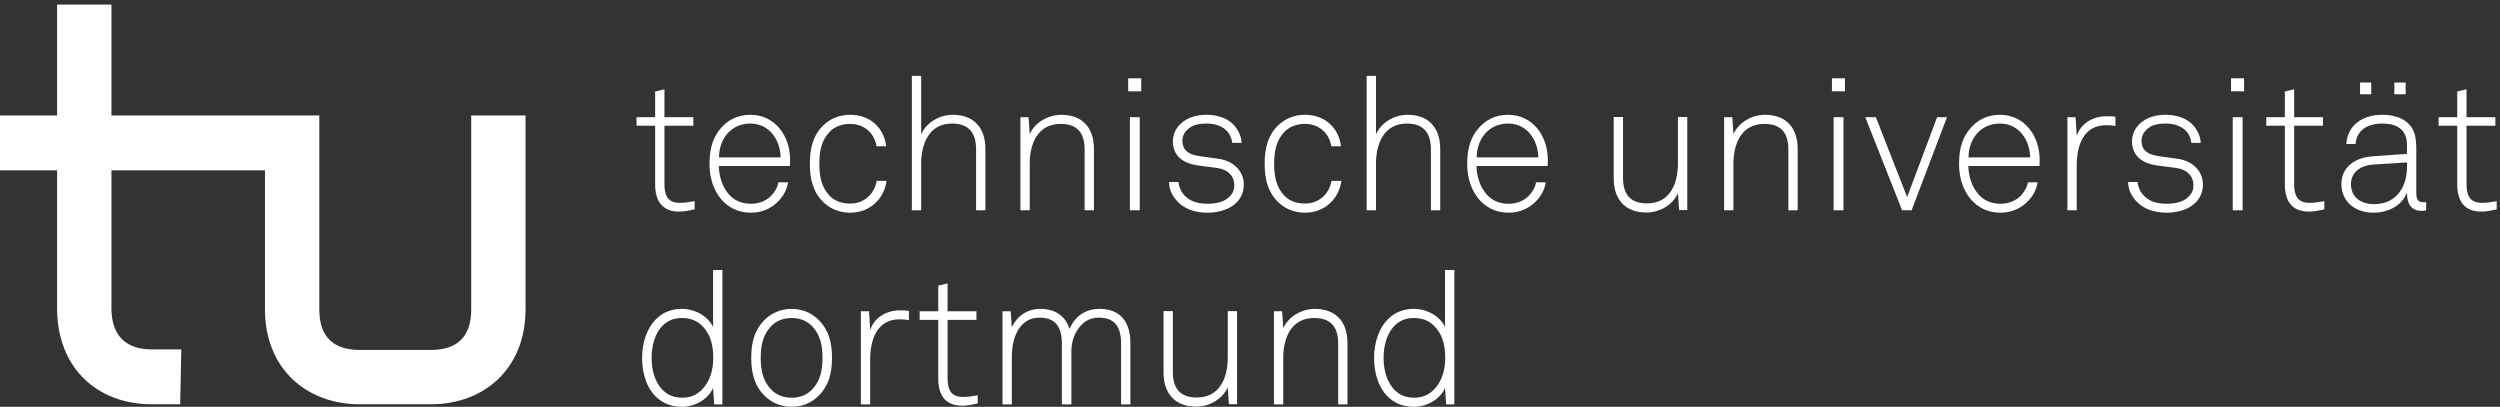 <?xml version="1.0" encoding="UTF-8" standalone="no"?>
<svg
   xmlns:dc="http://purl.org/dc/elements/1.1/"
   xmlns:cc="http://creativecommons.org/ns#"
   xmlns:rdf="http://www.w3.org/1999/02/22-rdf-syntax-ns#"
   xmlns:svg="http://www.w3.org/2000/svg"
   xmlns="http://www.w3.org/2000/svg"
   viewBox="0 0 450.667 73.333"
   height="73.333"
   width="450.667"
   xml:space="preserve"
   id="svg2"
   version="1.1"><rect x="0" y="0" width="450.667" height="73.333" fill="#333333" stroke="none"/><defs
     id="defs6"><clipPath
       id="clipPath20"
       clipPathUnits="userSpaceOnUse"><path
         id="path18"
         d="M 0,0 H 3376.38 V 543.918 H 0 Z" /></clipPath></defs><g
     transform="matrix(1.333,0,0,-1.333,0,73.333)"
     id="g10"><g
       transform="scale(0.1)"
       id="g12"><g
         id="g14"><g
           clip-path="url(#clipPath20)"
           id="g16"><path
             id="path22"
             style="fill:#ffffff;fill-opacity:1;fill-rule:nonzero;stroke:none"
             d="m 637.25,393.984 v -262.39 c 0,-37.492 -19.492,-54.719 -54.762,-54.719 H 486.57 c -35.257,0 -54.746,17.227 -54.746,54.719 v 262.39 H 150.707 V 543.918 H 77.223 V 393.984 H 0 V 319.758 H 77.223 V 133.098 C 77.223,52.844 131.184,3.398 205.438,3.398 h 38.23 l 1.496,74.199 h -39.726 c -35.223,0 -54.731,18.75 -54.731,55.5 v 186.66 H 358.34 V 131.594 c 0,-79.477 55.5,-128.196 128.23,-128.196 h 95.918 c 72.75,0 128.219,48.719 128.219,128.196 v 262.39 H 637.25" /><path
             id="path24"
             style="fill:#ffffff;fill-opacity:1;fill-rule:nonzero;stroke:none"
             d="m 918.457,264 c -23.406,0 -32.465,14.867 -32.465,36.766 v 79.308 h -25.176 v 11.571 h 25.176 v 34.761 l 12.567,3.012 v -37.773 h 39.046 v -11.571 h -39.046 v -78.812 c 0,-14.856 4.023,-25.449 20.918,-25.449 6.796,0 13.086,1.042 19.882,2.296 V 267.02 C 932.32,265.508 925.523,264 918.457,264" /><path
             id="path26"
             style="fill:#ffffff;fill-opacity:1;fill-rule:nonzero;stroke:none"
             d="m 1068.26,325.676 h -96.17 c 0.258,-14.598 5.027,-28.172 13.082,-37.75 7.058,-8.324 16.878,-13.348 30.478,-13.348 11.08,0 20.65,4.043 27.44,11.082 4.54,4.774 8.06,10.324 9.56,17.871 h 13.08 c -1.76,-10.836 -7.03,-19.652 -14.08,-26.429 -9.05,-9.055 -21.65,-14.602 -36,-14.602 -18.13,0 -30.966,7.551 -40.045,17.848 -10.324,12.086 -16.101,28.718 -16.101,47.851 0,15.856 2.508,31.473 12.328,44.809 10.578,14.351 25.184,21.898 42.798,21.898 33.99,0 53.89,-29.203 53.89,-60.914 0,-3.031 -0.26,-5.265 -0.26,-8.316 m -53.63,57.394 c -25.935,0 -42.282,-20.882 -42.282,-45.789 h 83.322 c -0.49,23.91 -15.36,45.789 -41.04,45.789" /><path
             id="path28"
             style="fill:#ffffff;fill-opacity:1;fill-rule:nonzero;stroke:none"
             d="m 1149.84,262.5 c -15.61,0 -28.21,6.02 -37.01,14.852 -13.1,13.082 -17.64,29.953 -17.64,51.375 0,21.367 4.54,38.238 17.64,51.347 8.8,8.805 21.4,14.832 37.01,14.832 26.18,0 45.57,-17.093 48.59,-42.566 h -13.09 c -2.79,17.402 -16.38,30.226 -35.5,30.226 -12.1,0 -21.41,-4.007 -27.96,-10.808 -11.32,-11.813 -13.85,-26.692 -13.85,-43.031 0,-16.403 2.53,-31.469 13.85,-43.321 6.55,-6.785 15.86,-10.562 27.96,-10.562 19.38,0 32.71,13.578 35.76,30.691 h 13.33 c -3.27,-24.418 -22.67,-43.035 -49.09,-43.035" /><path
             id="path30"
             style="fill:#ffffff;fill-opacity:1;fill-rule:nonzero;stroke:none"
             d="m 1320,265.766 v 82.32 c 0,21.902 -9.56,34.984 -32.48,34.984 -30.95,0 -41.79,-27.164 -41.79,-54.343 v -62.961 h -12.59 v 181.773 h 12.59 V 368.48 c 7.04,16.133 24.93,26.426 42.55,26.426 28.94,0 44.32,-17.855 44.32,-46.058 V 265.766 H 1320" /><path
             id="path32"
             style="fill:#ffffff;fill-opacity:1;fill-rule:nonzero;stroke:none"
             d="m 1466.79,265.766 v 82.32 c 0,21.902 -9.56,34.48 -32.49,34.48 -30.97,0 -41.77,-26.66 -41.77,-53.839 v -62.961 h -12.6 v 125.879 h 11.08 l 1.52,-22.899 c 7.05,15.867 24.93,26.16 42.54,26.16 28.96,0 44.31,-17.855 44.31,-46.058 v -83.082 h -12.59" /><path
             id="path34"
             style="fill:#ffffff;fill-opacity:1;fill-rule:nonzero;stroke:none"
             d="m 1525.71,444.246 h 17.61 v -17.605 h -17.61 z m 2.27,-52.601 h 13.34 V 265.766 h -13.34 v 125.879" /><path
             id="path36"
             style="fill:#ffffff;fill-opacity:1;fill-rule:nonzero;stroke:none"
             d="m 1673.5,277.59 c -9.06,-10.063 -24.17,-15.09 -40.79,-15.09 -17.11,0 -31.72,5.273 -41.29,16.121 -7.04,8.035 -10.08,15.074 -10.57,25.422 h 12.83 c 0.75,-7.59 4.03,-14.109 9.33,-19.398 7.28,-7.055 17.61,-10.067 29.7,-10.067 13.11,0 23.42,3.012 29.72,9.301 4.51,4.543 6.78,8.816 6.78,16.117 0,11.332 -8.05,20.902 -23.15,22.91 l -24.43,3.282 c -10.31,1.25 -21.4,4.539 -28.45,12.578 -4.53,5.289 -7.05,11.843 -7.05,19.918 0,10.062 4.29,18.367 10.83,24.386 9.07,8.356 21.4,11.836 34.5,11.836 15.09,0 29.44,-4.761 38.01,-14.832 5.78,-6.804 9.32,-15.129 9.58,-23.156 h -12.6 c -0.49,4.02 -2.27,10.328 -6.29,15.09 -5.8,6.805 -15.62,11.062 -28.7,11.062 -9.83,0 -17.12,-1.726 -22.67,-5.757 -6.28,-4.543 -9.81,-10.594 -9.81,-17.368 0,-10.586 5.29,-18.644 24.41,-21.179 l 23.91,-3.278 c 23.67,-3.246 34.76,-19.371 34.76,-34.722 0,-9.34 -3.01,-16.887 -8.56,-23.176" /><path
             id="path38"
             style="fill:#ffffff;fill-opacity:1;fill-rule:nonzero;stroke:none"
             d="m 1764.89,262.5 c -15.61,0 -28.19,6.02 -36.99,14.852 -13.11,13.082 -17.65,29.953 -17.65,51.375 0,21.367 4.54,38.238 17.65,51.347 8.8,8.805 21.38,14.832 36.99,14.832 26.18,0 45.56,-17.093 48.59,-42.566 h -13.07 c -2.78,17.402 -16.37,30.226 -35.52,30.226 -12.08,0 -21.41,-4.007 -27.96,-10.808 -11.31,-11.813 -13.83,-26.692 -13.83,-43.031 0,-16.403 2.52,-31.469 13.83,-43.321 6.55,-6.785 15.88,-10.562 27.96,-10.562 19.38,0 32.74,13.578 35.75,30.691 h 13.35 c -3.29,-24.418 -22.67,-43.035 -49.1,-43.035" /><path
             id="path40"
             style="fill:#ffffff;fill-opacity:1;fill-rule:nonzero;stroke:none"
             d="m 1935.07,265.766 v 82.32 c 0,21.902 -9.57,34.984 -32.49,34.984 -30.97,0 -41.77,-27.164 -41.77,-54.343 v -62.961 h -12.62 v 181.773 h 12.62 V 368.48 c 7.03,16.133 24.9,26.426 42.52,26.426 28.98,0 44.33,-17.855 44.33,-46.058 v -83.082 h -12.59" /><path
             id="path42"
             style="fill:#ffffff;fill-opacity:1;fill-rule:nonzero;stroke:none"
             d="m 2092.93,325.676 h -96.16 c 0.24,-14.598 5.02,-28.172 13.07,-37.75 7.06,-8.324 16.89,-13.348 30.47,-13.348 11.07,0 20.65,4.043 27.45,11.082 4.52,4.774 8.05,10.324 9.56,17.871 h 13.1 c -1.77,-10.836 -7.07,-19.652 -14.11,-26.429 -9.07,-9.055 -21.65,-14.602 -36,-14.602 -18.15,0 -30.96,7.551 -40.02,17.848 -10.32,12.086 -16.13,28.718 -16.13,47.851 0,15.856 2.52,31.473 12.34,44.809 10.58,14.351 25.17,21.898 42.81,21.898 33.99,0 53.87,-29.203 53.87,-60.914 0,-3.031 -0.25,-5.265 -0.25,-8.316 m -53.62,57.394 c -25.94,0 -42.3,-20.882 -42.3,-45.789 h 83.33 c -0.51,23.91 -15.36,45.789 -41.03,45.789" /><path
             id="path44"
             style="fill:#ffffff;fill-opacity:1;fill-rule:nonzero;stroke:none"
             d="m 2270.68,266.023 -1.52,22.915 c -7.05,-16.125 -24.92,-26.196 -42.55,-26.196 -28.95,0 -44.31,17.879 -44.31,46.074 v 83.086 h 12.59 v -82.336 c 0,-21.894 9.56,-34.488 32.49,-34.488 30.94,0 41.78,26.68 41.78,53.871 v 62.953 h 12.6 V 266.023 h -11.08" /><path
             id="path46"
             style="fill:#ffffff;fill-opacity:1;fill-rule:nonzero;stroke:none"
             d="m 2418.48,265.766 v 82.32 c 0,21.902 -9.58,34.48 -32.49,34.48 -30.97,0 -41.81,-26.66 -41.81,-53.839 v -62.961 h -12.57 v 125.879 h 11.07 l 1.5,-22.899 c 7.06,15.867 24.95,26.16 42.56,26.16 28.96,0 44.31,-17.855 44.31,-46.058 v -83.082 h -12.57" /><path
             id="path48"
             style="fill:#ffffff;fill-opacity:1;fill-rule:nonzero;stroke:none"
             d="m 2477.39,444.246 h 17.62 v -17.605 h -17.62 z m 2.26,-52.601 h 13.32 V 265.766 h -13.32 v 125.879" /><path
             id="path50"
             style="fill:#ffffff;fill-opacity:1;fill-rule:nonzero;stroke:none"
             d="m 2585.15,265.766 h -12.86 l -49.83,125.879 h 14.34 l 42.31,-108 40.51,108 h 13.37 l -47.84,-125.879" /><path
             id="path52"
             style="fill:#ffffff;fill-opacity:1;fill-rule:nonzero;stroke:none"
             d="m 2758.07,325.676 h -96.16 c 0.24,-14.598 5.03,-28.172 13.08,-37.75 7.04,-8.324 16.88,-13.348 30.45,-13.348 11.11,0 20.66,4.043 27.45,11.082 4.54,4.774 8.06,10.324 9.56,17.871 h 13.1 c -1.76,-10.836 -7.04,-19.652 -14.09,-26.429 -9.08,-9.055 -21.67,-14.602 -36.02,-14.602 -18.11,0 -30.97,7.551 -40.01,17.848 -10.33,12.086 -16.11,28.718 -16.11,47.851 0,15.856 2.5,31.473 12.33,44.809 10.59,14.351 25.18,21.898 42.79,21.898 33.99,0 53.88,-29.203 53.88,-60.914 0,-3.031 -0.25,-5.265 -0.25,-8.316 m -53.63,57.394 c -25.9,0 -42.29,-20.882 -42.29,-45.789 h 83.34 c -0.5,23.91 -15.36,45.789 -41.05,45.789" /><path
             id="path54"
             style="fill:#ffffff;fill-opacity:1;fill-rule:nonzero;stroke:none"
             d="m 2848.46,380.82 c -31.49,0 -40.02,-28.191 -40.02,-54.632 v -60.422 h -12.61 v 125.879 h 11.07 l 1.54,-25.415 c 5.52,17.372 22.38,26.68 40.02,26.68 4.02,0 8.3,0 12.34,-0.758 v -12.597 c -4.04,1.019 -8.32,1.265 -12.34,1.265" /><path
             id="path56"
             style="fill:#ffffff;fill-opacity:1;fill-rule:nonzero;stroke:none"
             d="m 2970.55,277.59 c -9.04,-10.063 -24.15,-15.09 -40.79,-15.09 -17.09,0 -31.71,5.273 -41.29,16.121 -7.06,8.035 -10.05,15.074 -10.55,25.422 h 12.82 c 0.76,-7.59 4.04,-14.109 9.33,-19.398 7.28,-7.055 17.61,-10.067 29.69,-10.067 13.12,0 23.43,3.012 29.7,9.301 4.55,4.543 6.82,8.816 6.82,16.117 0,11.332 -8.05,20.902 -23.18,22.91 l -24.42,3.282 c -10.33,1.25 -21.4,4.539 -28.43,12.578 -4.52,5.289 -7.05,11.843 -7.05,19.918 0,10.062 4.27,18.367 10.81,24.386 9.07,8.356 21.4,11.836 34.48,11.836 15.13,0 29.47,-4.761 38.05,-14.832 5.8,-6.804 9.3,-15.129 9.55,-23.156 h -12.59 c -0.5,4.02 -2.25,10.328 -6.28,15.09 -5.82,6.805 -15.6,11.062 -28.73,11.062 -9.81,0 -17.1,-1.726 -22.64,-5.757 -6.29,-4.543 -9.82,-10.594 -9.82,-17.368 0,-10.586 5.3,-18.644 24.39,-21.179 l 23.95,-3.278 c 23.67,-3.246 34.75,-19.371 34.75,-34.722 0,-9.34 -3.03,-16.887 -8.57,-23.176" /><path
             id="path58"
             style="fill:#ffffff;fill-opacity:1;fill-rule:nonzero;stroke:none"
             d="m 3017.15,444.246 h 17.61 v -17.605 h -17.61 z m 2.25,-52.601 h 13.36 V 265.766 h -13.36 v 125.879" /><path
             id="path60"
             style="fill:#ffffff;fill-opacity:1;fill-rule:nonzero;stroke:none"
             d="m 3122.38,264 c -23.41,0 -32.49,14.867 -32.49,36.766 v 79.308 h -25.16 v 11.571 h 25.16 v 34.761 l 12.58,3.012 v -37.773 h 39.03 v -11.571 h -39.03 v -78.812 c 0,-14.856 4.03,-25.449 20.9,-25.449 6.81,0 13.09,1.042 19.92,2.296 V 267.02 c -7.06,-1.512 -13.86,-3.02 -20.91,-3.02" /><path
             id="path62"
             style="fill:#ffffff;fill-opacity:1;fill-rule:nonzero;stroke:none"
             d="m 3274.96,264.988 c -15.62,0 -19.91,11.34 -19.91,24.696 -6.8,-17.887 -25.93,-27.184 -45.32,-27.184 -24.4,0 -43.32,14.602 -43.32,38.762 0,22.398 17.38,35.754 42.34,37.504 l 46.3,3.297 v 12.324 c 0,20.91 -14.11,28.683 -33.23,28.683 -19.88,0 -34.99,-9.039 -36.26,-27.672 h -12.58 c 1.78,25.422 21.65,39.508 48.84,39.508 17.12,0 35.75,-5.781 42.56,-23.148 3.01,-7.805 3.26,-15.852 3.26,-24.18 V 290.18 c 0,-8.563 1.27,-13.578 9.83,-13.578 1.5,0 2.26,0 3.52,0.253 v -11.089 c -3.03,-0.493 -3.03,-0.778 -6.03,-0.778 m -19.91,65.473 -45.06,-2.781 c -18.64,-1.227 -30.71,-11.039 -30.71,-26.418 0,-18.125 13.59,-27.196 31.45,-27.196 31.73,0 44.32,25.684 44.32,49.86 z m -63.42,108.012 h 15.08 v -15.856 h -15.08 z m 46.3,0 h 15.35 v -15.856 h -15.35 z" /><path
             id="path64"
             style="fill:#ffffff;fill-opacity:1;fill-rule:nonzero;stroke:none"
             d="m 3355.48,264 c -23.41,0 -32.49,14.867 -32.49,36.766 v 79.308 h -25.17 v 11.571 h 25.17 v 34.761 l 12.59,3.012 v -37.773 h 39.02 v -11.571 h -39.02 v -78.812 c 0,-14.856 4.02,-25.449 20.92,-25.449 6.77,0 13.08,1.042 19.88,2.296 V 267.02 c -7.05,-1.512 -13.86,-3.02 -20.9,-3.02" /><path
             id="path66"
             style="fill:#ffffff;fill-opacity:1;fill-rule:nonzero;stroke:none"
             d="M 965.793,3.266 964.297,25.414 C 957.48,9.805 939.359,0 922.488,0 c -14.336,0 -25.168,4.512 -33.48,11.824 -14.102,12.324 -20.645,32.488 -20.645,54.113 0,20.648 6.309,40.8 19.641,53.386 8.305,8.039 19.641,13.11 34.226,13.11 17.899,0 35.25,-10.082 42.067,-24.45 v 77.043 h 12.566 V 3.266 Z M 948.676,110.266 c -6.289,6.027 -14.848,9.812 -26.446,9.812 -11.832,0 -20.378,-4.277 -26.925,-11.086 -9.832,-10.555 -14.106,-26.687 -14.106,-42.781 0,-17.898 5.028,-34.758 16.617,-45.082 6.305,-5.539 14.348,-8.816 24.95,-8.816 11.062,0 19.363,4.051 25.652,10.098 11.34,11.031 16.129,26.414 16.129,43.801 0,18.629 -4.281,33.223 -15.871,44.055" /><path
             id="path68"
             style="fill:#ffffff;fill-opacity:1;fill-rule:nonzero;stroke:none"
             d="M 1107.28,15.094 C 1098.47,6.289 1086.15,0 1070.54,0 c -15.62,0 -27.94,6.289 -36.79,15.094 -13.08,13.082 -17.84,29.695 -17.84,51.117 0,21.391 4.76,38.027 17.84,51.102 8.85,8.824 21.17,15.121 36.79,15.121 15.61,0 27.93,-6.297 36.74,-15.121 13.1,-13.075 17.88,-29.711 17.88,-51.102 0,-21.422 -4.78,-38.035 -17.88,-51.117 m -9.05,93.898 c -6.54,6.809 -15.62,11.086 -27.69,11.086 -12.07,0 -21.16,-4.277 -27.7,-11.086 -11.33,-11.836 -14.1,-26.43 -14.1,-42.781 0,-16.363 2.77,-30.984 14.1,-42.812 6.54,-6.805 15.63,-11.086 27.7,-11.086 12.07,0 21.15,4.281 27.69,11.086 11.34,11.828 14.08,26.449 14.08,42.812 0,16.352 -2.74,30.945 -14.08,42.781" /><path
             id="path70"
             style="fill:#ffffff;fill-opacity:1;fill-rule:nonzero;stroke:none"
             d="m 1216.8,118.328 c -31.48,0 -40.03,-28.223 -40.03,-54.66 V 3.266 h -12.59 V 129.16 h 11.06 l 1.53,-25.453 c 5.54,17.391 22.4,26.703 40.03,26.703 4.03,0 8.31,0 12.34,-0.777 v -12.582 c -4.03,1.008 -8.31,1.277 -12.34,1.277" /><path
             id="path72"
             style="fill:#ffffff;fill-opacity:1;fill-rule:nonzero;stroke:none"
             d="m 1301.32,1.484 c -23.4,0 -32.47,14.879 -32.47,36.77 v 79.324 h -25.17 v 11.582 h 25.17 v 34.727 l 12.6,3.043 v -37.77 h 39.02 v -11.582 h -39.02 V 38.754 c 0,-14.832 3.99,-25.418 20.9,-25.418 6.79,0 13.09,0.988 19.87,2.254 V 4.512 c -7.04,-1.504 -13.85,-3.027 -20.9,-3.027" /><path
             id="path74"
             style="fill:#ffffff;fill-opacity:1;fill-rule:nonzero;stroke:none"
             d="M 1516.1,3.266 V 85.586 c 0,21.91 -8.07,34.98 -29.98,34.98 -9.56,0 -16.61,-3.253 -22.4,-8.554 -9.82,-9.317 -14.85,-22.383 -14.85,-37.524 V 3.266 h -12.84 V 85.586 c 0,21.91 -8.31,34.98 -30.21,34.98 -9.57,0 -16.88,-3.253 -22.42,-8.554 -11.33,-10.512 -15.1,-27.942 -15.1,-45.801 V 3.266 h -12.58 V 129.16 h 11.08 l 1.5,-21.664 c 6.55,14.344 20.15,24.938 38.25,24.938 21.94,0 34.76,-10.829 39.8,-27.207 6.55,15.597 19.89,27.207 40.54,27.207 29.45,0 41.8,-19.141 41.8,-46.094 V 3.266 h -12.59" /><path
             id="path76"
             style="fill:#ffffff;fill-opacity:1;fill-rule:nonzero;stroke:none"
             d="m 1661.88,3.512 -1.54,22.91 c -7.05,-16.109 -24.91,-26.203 -42.54,-26.203 -28.96,0 -44.31,17.895 -44.31,46.109 v 83.059 h 12.59 V 47.07 c 0,-21.902 9.57,-34.488 32.48,-34.488 30.97,0 41.78,26.691 41.78,53.871 v 62.934 h 12.6 V 3.512 h -11.06" /><path
             id="path78"
             style="fill:#ffffff;fill-opacity:1;fill-rule:nonzero;stroke:none"
             d="M 1809.65,3.266 V 85.586 c 0,21.91 -9.57,34.492 -32.46,34.492 -30.98,0 -41.81,-26.687 -41.81,-53.867 V 3.266 H 1722.8 V 129.16 h 11.07 l 1.51,-22.926 c 7.06,15.868 24.93,26.2 42.55,26.2 28.97,0 44.33,-17.907 44.33,-46.094 V 3.266 h -12.61" /><path
             id="path80"
             style="fill:#ffffff;fill-opacity:1;fill-rule:nonzero;stroke:none"
             d="m 1955.69,3.266 -1.52,22.148 C 1947.39,9.805 1929.25,0 1912.36,0 c -14.34,0 -25.16,4.512 -33.49,11.824 -14.09,12.324 -20.63,32.488 -20.63,54.113 0,20.648 6.31,40.8 19.66,53.386 8.31,8.039 19.61,13.11 34.22,13.11 17.88,0 35.27,-10.082 42.05,-24.45 v 77.043 h 12.6 V 3.266 Z M 1938.54,110.266 c -6.29,6.027 -14.84,9.812 -26.42,9.812 -11.83,0 -20.39,-4.277 -26.94,-11.086 -9.81,-10.555 -14.11,-26.687 -14.11,-42.781 0,-17.898 5.06,-34.758 16.61,-45.082 6.31,-5.539 14.37,-8.816 24.95,-8.816 11.07,0 19.38,4.051 25.67,10.098 11.33,11.031 16.13,26.414 16.13,43.801 0,18.629 -4.29,33.223 -15.89,44.055" /></g></g></g></g></svg>